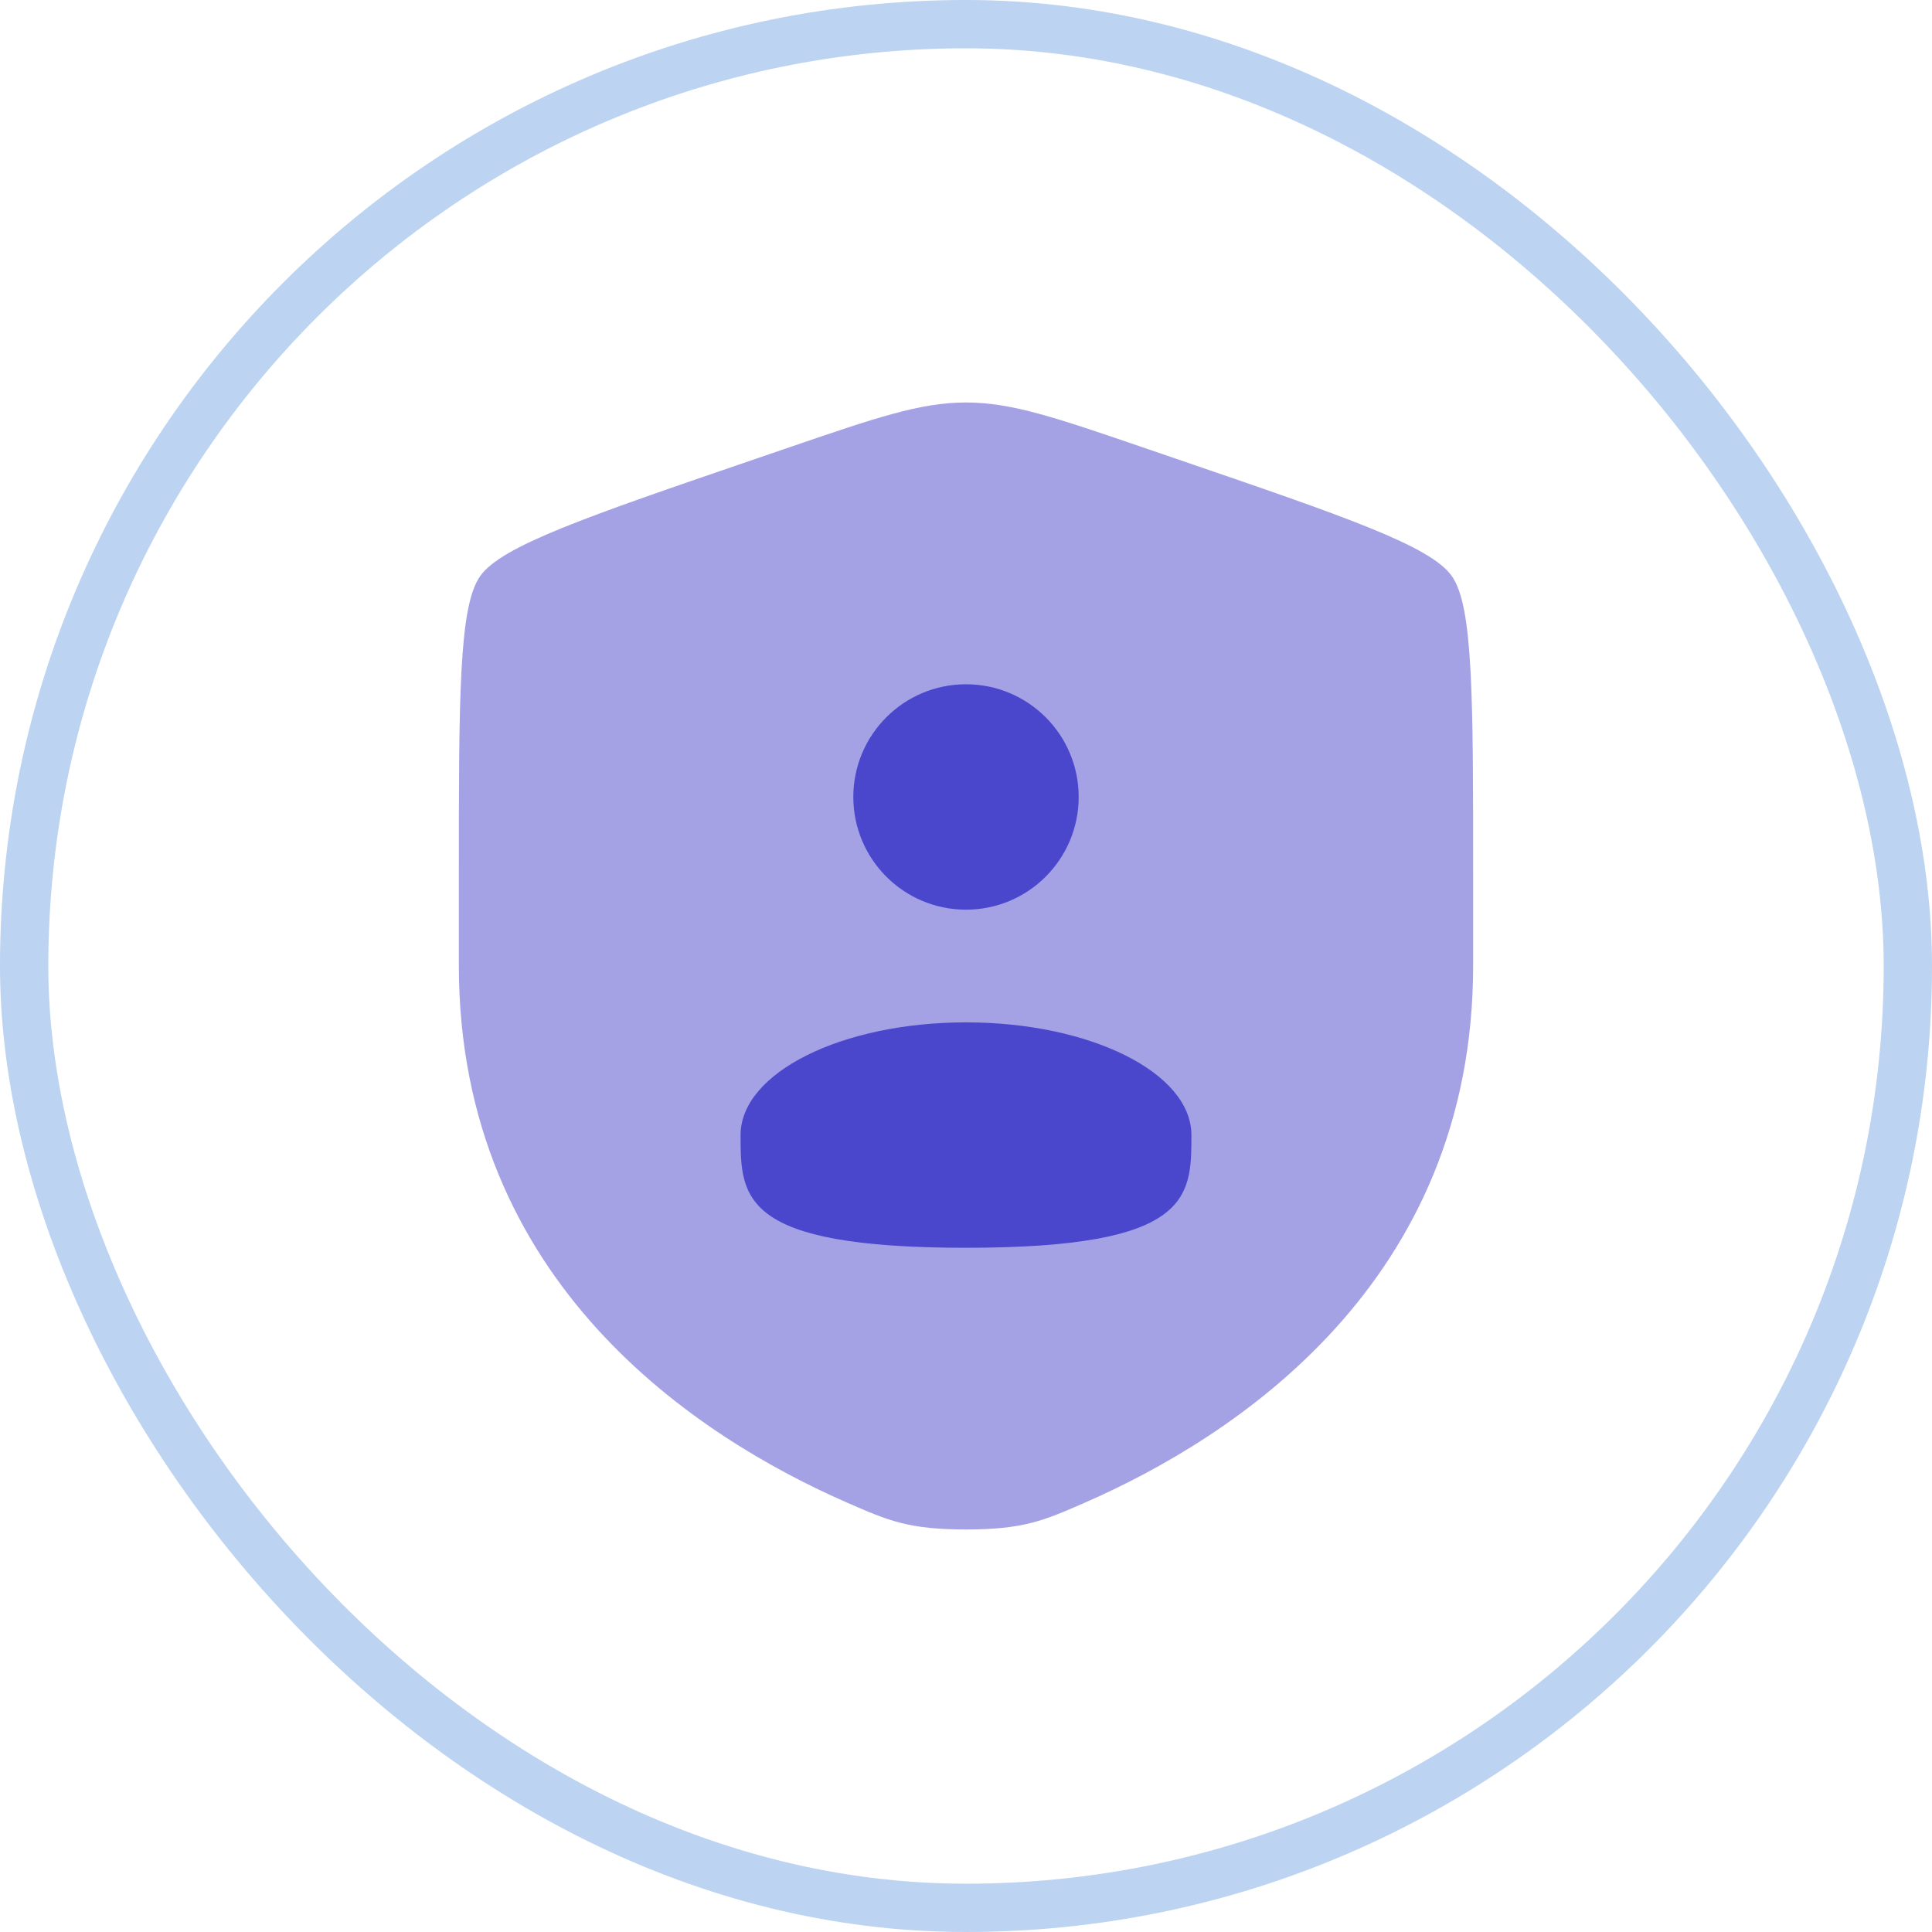 <svg width="40" height="40" viewBox="0 0 40 40" fill="none" xmlns="http://www.w3.org/2000/svg">
<rect x="0.5" y="0.5" width="39" height="39" rx="19.5" stroke="#BCD3F1"/>
<path opacity="0.5" d="M9.5 18.152C9.5 14.422 9.5 12.557 9.94 11.929C10.381 11.302 12.135 10.701 15.642 9.501L16.311 9.272C18.139 8.646 19.053 8.333 20 8.333C20.947 8.333 21.861 8.646 23.689 9.272L24.358 9.501C27.865 10.701 29.619 11.302 30.06 11.929C30.5 12.557 30.5 14.422 30.5 18.152V19.99C30.5 26.567 25.555 29.759 22.452 31.115C21.61 31.483 21.189 31.666 20 31.666C18.811 31.666 18.39 31.483 17.548 31.115C14.445 29.759 9.5 26.567 9.5 19.99V18.152Z" fill="#4A47CD"/>
<path d="M22.333 16.5C22.333 17.789 21.289 18.834 20 18.834C18.711 18.834 17.667 17.789 17.667 16.5C17.667 15.212 18.711 14.167 20 14.167C21.289 14.167 22.333 15.212 22.333 16.5Z" fill="#4A47CD"/>
<path d="M20 25.834C24.667 25.834 24.667 24.789 24.667 23.5C24.667 22.212 22.577 21.167 20 21.167C17.423 21.167 15.333 22.212 15.333 23.5C15.333 24.789 15.333 25.834 20 25.834Z" fill="#4A47CD"/>
</svg>
